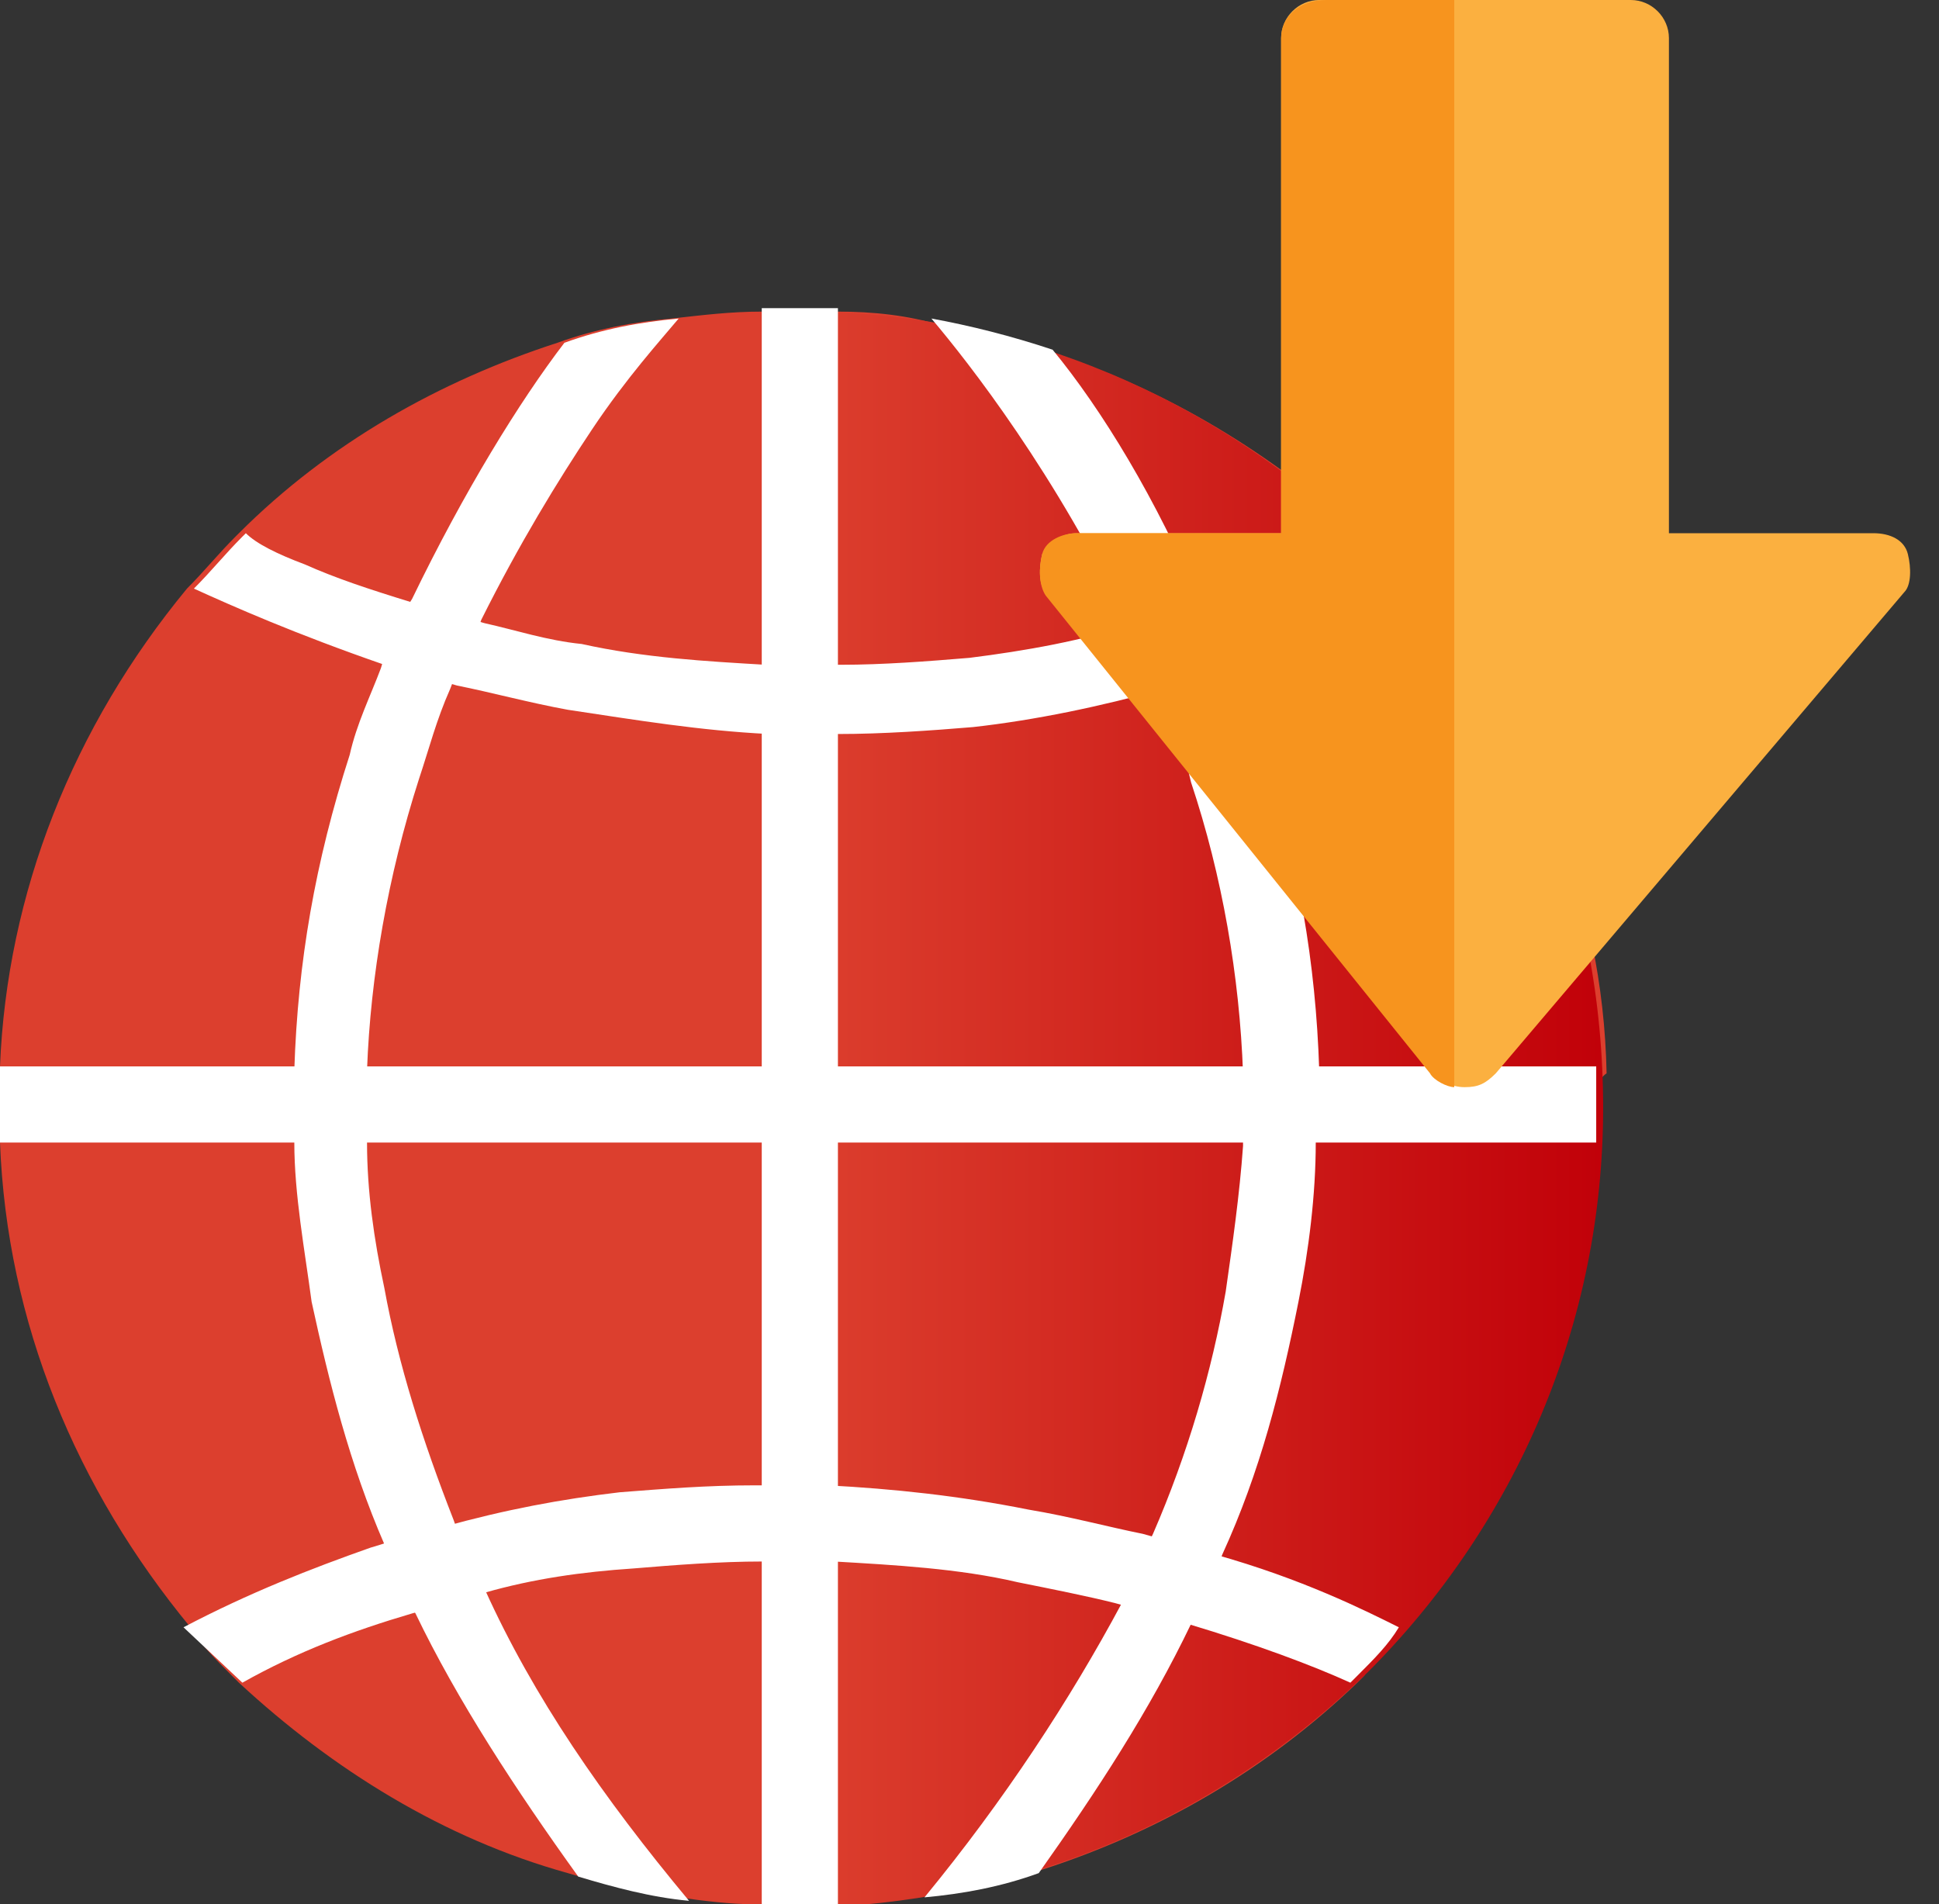 <?xml version="1.0" encoding="utf-8"?>
<!-- Generator: Adobe Illustrator 24.3.0, SVG Export Plug-In . SVG Version: 6.00 Build 0)  -->
<svg version="1.1" id="Layer_1" xmlns="http://www.w3.org/2000/svg" xmlns:xlink="http://www.w3.org/1999/xlink" x="0px" y="0px"
	 viewBox="0 0 56 55" style="enable-background:new 0 0 56 55;" xml:space="preserve">
<rect x="0" y="0" width="56" height="55" fill="#333333" stroke="none"/>
<style type="text/css">
	.st0{clip-path:url(#SVGID_2_);}
	.st1{fill:#DC3F2E;}
	.st2{fill:url(#SVGID_3_);}
	.st3{fill:#FFFFFF;}
	.st4{fill:#FBB040;}
	.st5{fill:#F7941E;}
</style>
<g>
	<defs>
		<rect id="SVGID_1_" y="0" width="55.2" height="55"/>
	</defs>
	<clipPath id="SVGID_2_">
		<use xlink:href="#SVGID_1_"  style="overflow:visible;"/>
	</clipPath>
	<g class="st0">
		<path class="st1" d="M46.1,31.9c0,0.4,0,0.7,0,1.1C45.9,38.2,44,43,40.6,47c-0.4,0.5-0.9,0.9-1.2,1.4c-0.1,0.1-0.2,0.2-0.2,0.2
			c-2.6,2.5-5.7,4.3-9.1,5.4c-1.1,0.4-2.2,0.6-3.3,0.7C25.8,54.9,24.9,55,24,55c-0.4,0-0.7,0-1.1,0c-0.4,0-0.7,0-1.1,0
			c-0.7,0-1.5-0.1-2.2-0.2c-1.1-0.1-2.2-0.4-3.2-0.7c-3.6-1-6.8-3-9.5-5.5c-0.1-0.1-0.1-0.1-0.2-0.2c-0.5-0.5-0.9-0.9-1.2-1.4
			C2.2,43,0.2,38.2,0,33c0-0.4,0-0.7,0-1.1c0-0.4,0-0.7,0-1.1C0.2,25.8,2.1,21,5.4,17c0.5-0.5,0.9-1,1.4-1.5l0.1-0.1
			c2.6-2.6,5.8-4.4,9.2-5.5c1.1-0.4,2.2-0.6,3.3-0.7c0.9-0.1,1.7-0.2,2.6-0.2c0.4,0,0.7,0,1.1,0c0.4,0,0.7,0,1.1,0c1,0,2,0.1,3,0.4
			c1.1,0.2,2.3,0.5,3.5,0.9c3.3,1.1,6.3,3,8.9,5.4l0.1,0.1c0.5,0.5,1,1,1.4,1.5c3.2,3.8,5.2,8.6,5.3,13.7
			C46.1,31.2,46.1,31.6,46.1,31.9z"/>
		
			<linearGradient id="SVGID_3_" gradientUnits="userSpaceOnUse" x1="46.245" y1="23.827" x2="23.184" y2="23.827" gradientTransform="matrix(1 0 0 -1 0 55.89)">
			<stop  offset="0" style="stop-color:#C10109"/>
			<stop  offset="1" style="stop-color:#DC3F2E"/>
		</linearGradient>
		<path class="st2" d="M39.5,48.3c4.3-4.3,6.8-10.1,6.8-16.3s-2.3-12-6.8-16.3C35.1,11.5,29.4,9,23.2,9v46.1
			C29.2,55,35,52.7,39.5,48.3z"/>
		<path class="st3" d="M24.2,8.9V55c-0.4,0-0.7,0-1.1,0c-0.4,0-0.7,0-1.1,0V8.9c0.4,0,0.7,0,1.1,0C23.4,8.9,23.8,8.9,24.2,8.9z"/>
		<path class="st3" d="M46.1,31.9c0,0.4,0,0.7,0,1.1H0c0-0.4,0-0.7,0-1.1v-1.1h46.1C46.1,31.2,46.1,31.6,46.1,31.9z"/>
		<path class="st3" d="M19.9,54.9c-1.1-0.1-2.2-0.4-3.2-0.7c-1.8-2.5-3.5-5.1-4.7-7.6c-0.4-0.6-0.6-1.4-0.9-2c-1-2.3-1.6-4.7-2.1-7
			c-0.2-1.5-0.5-3.1-0.5-4.6c0-0.7,0-1.4,0-2.1c0.1-3.1,0.6-6,1.6-9.1c0.2-0.9,0.6-1.7,0.9-2.5c0.2-0.7,0.5-1.4,0.9-2
			c1.5-3.1,3.1-5.7,4.4-7.4c1.1-0.4,2.2-0.6,3.3-0.7c-0.5,0.6-1.5,1.7-2.5,3.2c-1,1.5-2.1,3.3-3.2,5.5c-0.2,0.6-0.6,1.2-0.9,2
			c-0.4,0.9-0.6,1.7-0.9,2.6c-0.9,2.8-1.4,5.7-1.5,8.4c0,0.7,0,1.4,0,2.1c0,1.4,0.2,2.8,0.5,4.2c0.4,2.2,1.1,4.4,2,6.7
			c0.2,0.6,0.6,1.4,0.9,2C15.4,49,17.4,51.9,19.9,54.9z"/>
		<path class="st3" d="M38,33c0,1.5-0.2,3.1-0.5,4.6c-0.5,2.5-1.1,4.9-2.2,7.3c-0.2,0.6-0.6,1.4-0.9,2c-1.2,2.5-2.7,4.8-4.4,7.2
			c-1.1,0.4-2.2,0.6-3.3,0.7c2.3-2.8,4.2-5.7,5.7-8.5c0.4-0.6,0.6-1.4,0.9-2c1-2.3,1.7-4.7,2.1-7c0.2-1.4,0.4-2.8,0.5-4.2
			c0-0.7,0-1.4,0-2.1c-0.1-2.8-0.6-5.7-1.5-8.4c-0.2-0.9-0.5-1.6-0.9-2.5c-0.2-0.7-0.5-1.4-0.9-2c-2.1-4.4-4.6-7.6-5.7-8.9
			c1.1,0.2,2.3,0.5,3.5,0.9c1.4,1.7,3,4.3,4.3,7.4c0.2,0.6,0.6,1.2,0.9,2c0.2,0.7,0.6,1.5,0.9,2.3c1,3.1,1.5,6,1.6,9.1
			C38,31.6,38,32.3,38,33z"/>
		<path class="st3" d="M40.8,17.1c-1.7,0.9-3.5,1.6-5.2,2.2c-0.6,0.2-1.4,0.5-2,0.6c-1.8,0.5-3.7,0.9-5.5,1.1
			c-1.2,0.1-2.6,0.2-3.9,0.2c-0.1,0-0.2,0-0.2,0c-0.2,0-0.5,0-0.7,0c-0.4,0-0.7,0-1.1,0c-2-0.1-3.8-0.4-5.8-0.7
			c-1.1-0.2-2.2-0.5-3.2-0.7c-0.7-0.2-1.4-0.4-2.1-0.6c-2.6-0.9-4.4-1.7-5.5-2.2c0.5-0.5,0.9-1,1.4-1.5l0.1-0.1
			C7.4,15.7,8,16,8.8,16.3c0.9,0.4,1.8,0.7,3.1,1.1c0.6,0.2,1.4,0.4,2.1,0.6c0.9,0.2,1.8,0.5,2.8,0.6c1.8,0.4,3.6,0.5,5.3,0.6
			c0.4,0,0.7,0,1.1,0c0.4,0,0.7,0,1.1,0c1.2,0,2.5-0.1,3.7-0.2c1.6-0.2,3.3-0.5,4.8-1c0.7-0.2,1.4-0.4,2.1-0.6
			c1.6-0.5,3.1-1.1,4.6-2l0.1,0.1C40,16.2,40.3,16.6,40.8,17.1z"/>
		<path class="st3" d="M7,48.6c1.6-0.9,3.2-1.5,4.9-2c0.7-0.2,1.4-0.4,2.1-0.6c1.4-0.4,2.8-0.6,4.3-0.7c1.2-0.1,2.5-0.2,3.7-0.2
			c0.7,0,1.4,0,2.1,0c1.7,0.1,3.6,0.2,5.3,0.6c1,0.2,2,0.4,2.8,0.6c0.7,0.2,1.5,0.4,2.1,0.6c2,0.6,3.6,1.2,4.7,1.7
			c0.1-0.1,0.2-0.2,0.2-0.2c0.5-0.5,0.9-0.9,1.2-1.4c-1-0.5-2.8-1.4-5.3-2.1c-0.6-0.2-1.4-0.4-2.1-0.6c-1-0.2-2.1-0.5-3.3-0.7
			c-2-0.4-3.9-0.6-5.8-0.7c-0.7,0-1.5,0-2.1,0c-1.4,0-2.6,0.1-3.9,0.2c-1.7,0.2-3.3,0.5-5.1,1c-0.7,0.1-1.4,0.4-2.1,0.6
			C9,45.3,7.2,46,5.3,47L7,48.6z"/>
		<path class="st4" d="M55.1,16c-0.1-0.4-0.5-0.6-1-0.6h-5.9V1.1c0-0.6-0.5-1.1-1.1-1.1h-9C37.5,0,37,0.5,37,1.1v14.3h-5.9
			c-0.4,0-0.7,0.2-1,0.6c-0.1,0.4-0.1,0.9,0.1,1.1L41.4,31c0.2,0.2,0.5,0.4,0.9,0.4c0.4,0,0.6-0.1,0.9-0.4L55,17.1
			C55.2,16.9,55.2,16.4,55.1,16z"/>
		<path class="st5" d="M42.2,0h-3.9C37.5,0,37,0.5,37,1.1v14.3h-5.9c-0.4,0-0.9,0.2-1,0.6c-0.1,0.4-0.1,0.9,0.1,1.2l11.1,13.8
			c0.1,0.2,0.5,0.4,0.7,0.4V0H42.2z"/>
	</g>
</g>
</svg>
